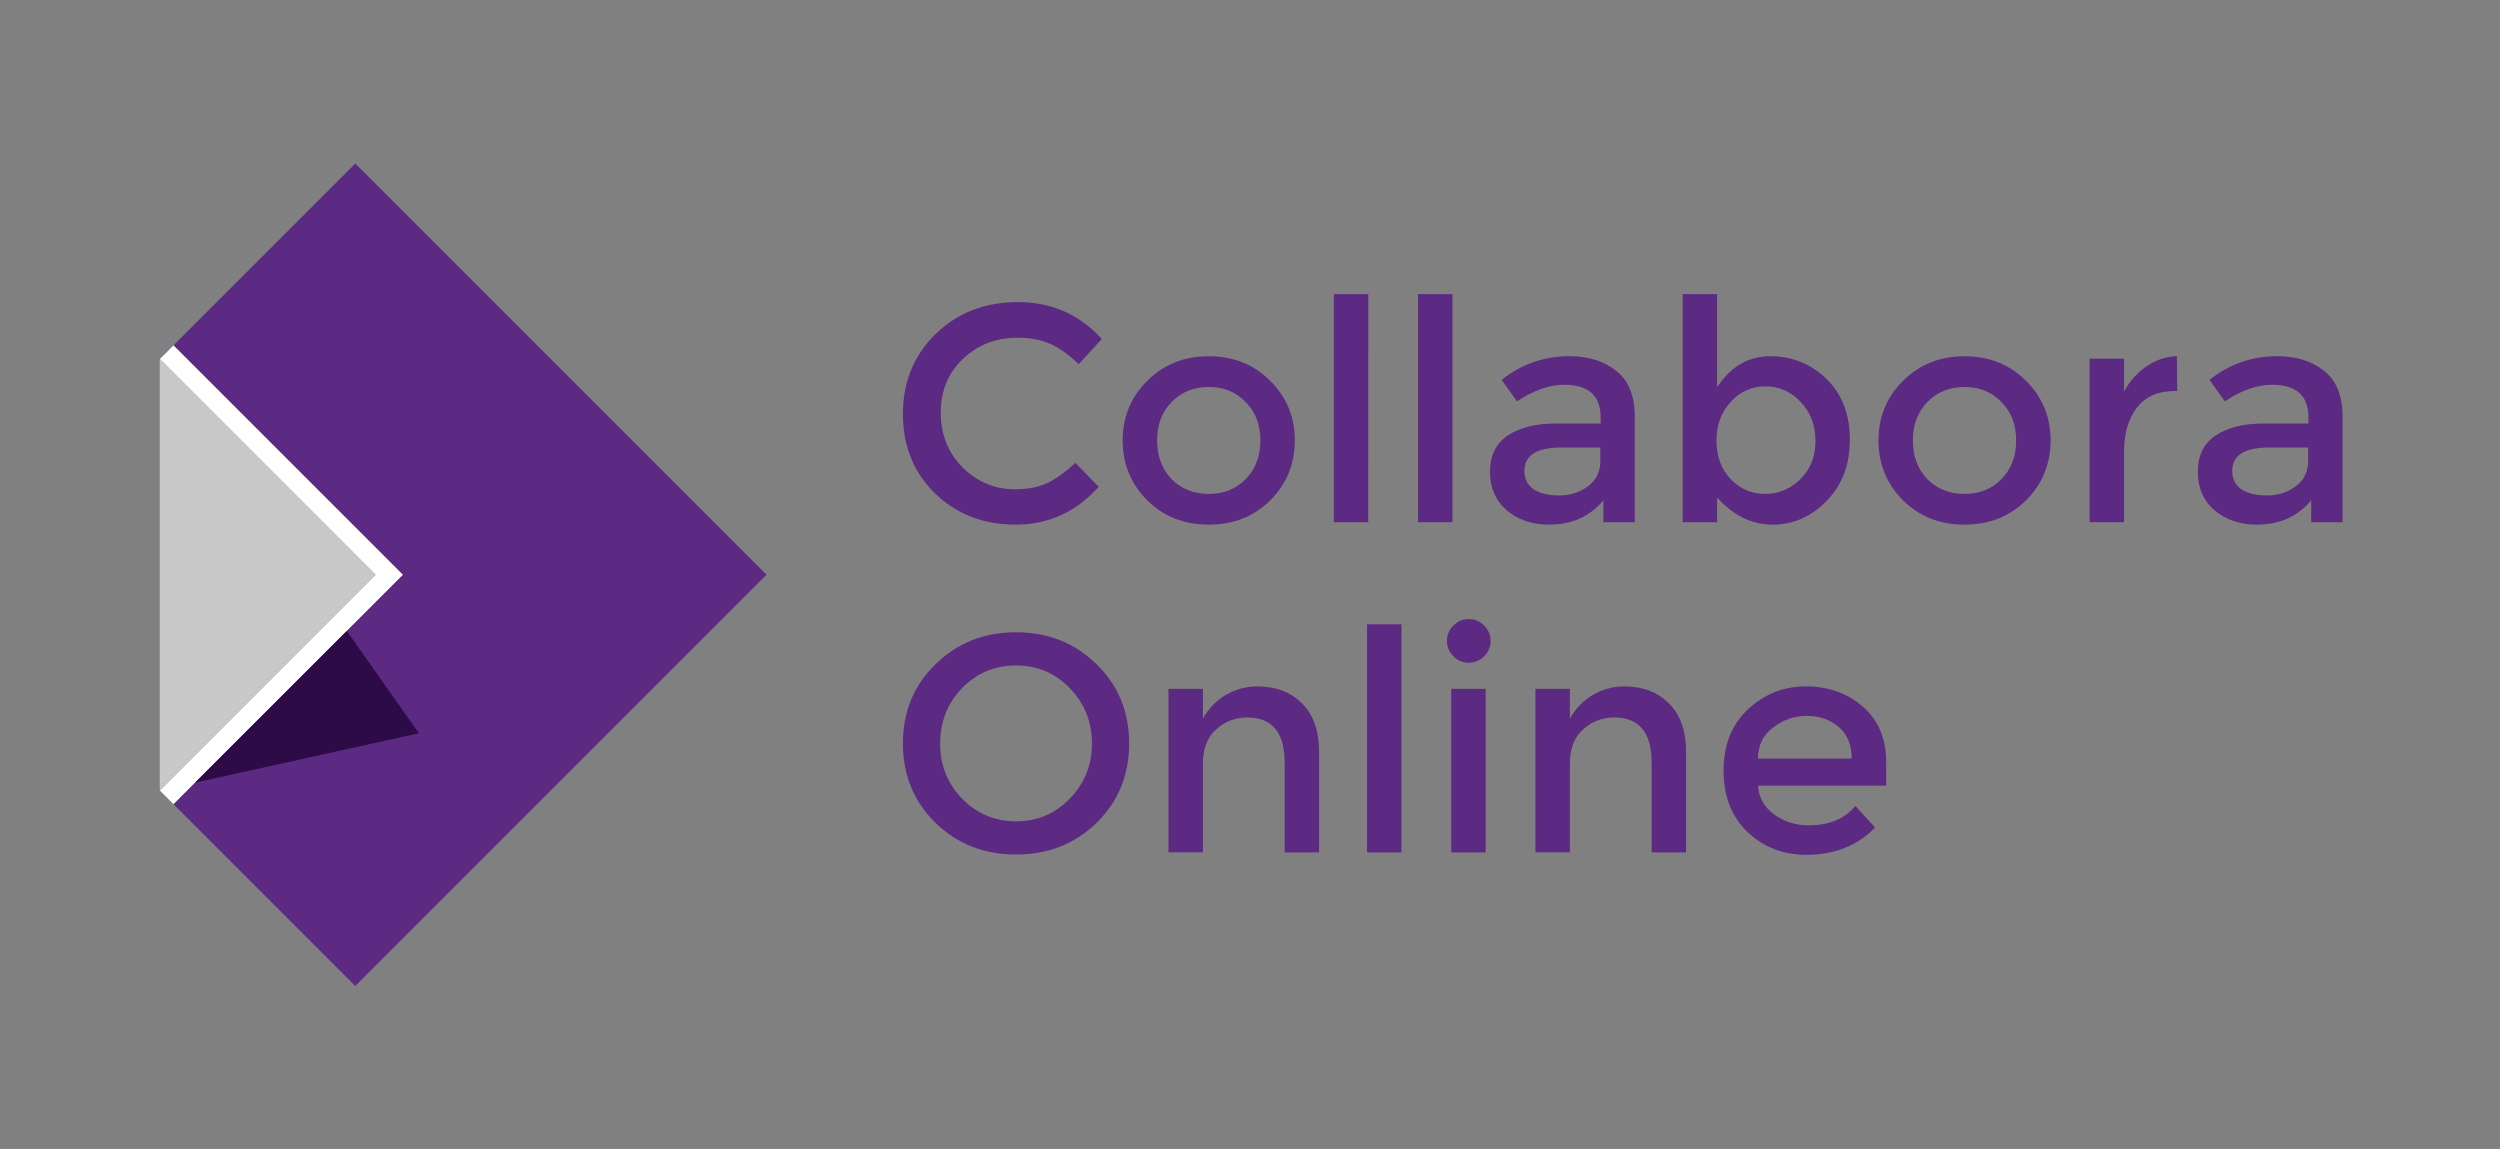 <?xml version="1.0" encoding="UTF-8" standalone="no"?> <svg xmlns:inkscape="http://www.inkscape.org/namespaces/inkscape" xmlns:sodipodi="http://sodipodi.sourceforge.net/DTD/sodipodi-0.dtd" xmlns="http://www.w3.org/2000/svg" xmlns:svg="http://www.w3.org/2000/svg" xmlns:rdf="http://www.w3.org/1999/02/22-rdf-syntax-ns#" xmlns:cc="http://creativecommons.org/ns#" xmlns:dc="http://purl.org/dc/elements/1.1/" id="svg44" xml:space="preserve" viewBox="0 0 146.25 67.214" version="1.1" height="67.214" width="146.25"><rect x="0" y="0" width="146.25" height="67.214" fill="#808080" stroke="none"/><defs id="defs48"><marker orient="auto" refY="0.0" refX="0.0" id="TriangleOutS" style="overflow:visible"><path id="path1029" d="M 5.77,0.0 L -2.88,5.0 L -2.88,-5.0 L 5.77,0.0 z " style="fill-rule:evenodd;stroke:#504999;stroke-width:1pt;stroke-opacity:1;fill:#504999;fill-opacity:1" transform="scale(0.2)"></path></marker><marker orient="auto" refY="0.0" refX="0.0" id="TriangleOutM" style="overflow:visible"><path id="path1026" d="M 5.77,0.0 L -2.88,5.0 L -2.88,-5.0 L 5.77,0.0 z " style="fill-rule:evenodd;stroke:#000000;stroke-width:1pt;stroke-opacity:1;fill:#000000;fill-opacity:1" transform="scale(0.4)"></path></marker></defs><g id="COnline-logomark" transform="matrix(0.791,0,0,0.786,7.69,7.984)" style="stroke:none;stroke-width:1.269"><path style="fill:#ffffff;stroke:none;stroke-width:1.269px;stroke-linecap:butt;stroke-linejoin:miter;stroke-opacity:1" d="M 2.099,16.566 3.119,15.539 20.091,32.621 3.119,49.703 2.099,48.674 18.051,32.621 Z" id="path1178"></path><path transform="matrix(1.265,0,0,1.273,64.143,-8.184)" d="M -49.051,19.441 V 44.662 L -36.439,32.053 Z" style="fill:#c8c8c8;fill-opacity:1;stroke:none;stroke-width:1px;stroke-linecap:butt;stroke-linejoin:miter;stroke-opacity:1" id="path1156"></path><path transform="matrix(1.265,0,0,1.273,64.143,-8.184)" d="M -37.621,8.01 -48.244,18.635 -34.826,32.053 -48.244,45.471 -37.621,56.094 -13.578,32.053 Z" style="fill:#5c2983;fill-opacity:1;stroke:none;stroke-width:6;stroke-linejoin:round;paint-order:stroke fill markers" id="rect1144"></path><path transform="matrix(1.265,0,0,1.273,64.143,-8.184)" d="m -38.115,35.342 -8.874,8.866 13.09,-2.889 z" style="fill:#2d0b47;fill-opacity:1;stroke:none;stroke-width:1.681" id="polygon1099"></path></g><g id="COnline-txt" transform="translate(0,-7.81)" style="fill:#5c2983;fill-opacity:1"><g id="text1246" style="font-size:17.98px;line-height:1.25;font-family:'Segoe UI';-inkscape-font-specification:'Segoe UI';letter-spacing:0px;word-spacing:0px;fill:#5c2983;fill-opacity:1;stroke-width:1"><path id="path866" style="font-style:normal;font-variant:normal;font-weight:normal;font-stretch:normal;font-family:Montserrat;-inkscape-font-specification:Montserrat;fill:#5c2983;fill-opacity:1;stroke-width:1" d="m 59.367,36.434 q 1.097,0 1.888,-0.36 0.791,-0.378 1.654,-1.187 l 1.366,1.402 q -1.996,2.212 -4.855,2.212 -2.841,0 -4.729,-1.834 -1.87,-1.834 -1.87,-4.639 0,-2.805 1.906,-4.675 1.924,-1.87 4.837,-1.87 2.931,0 4.891,2.158 l -1.348,1.474 q -0.899,-0.863 -1.708,-1.205 -0.791,-0.342 -1.87,-0.342 -1.906,0 -3.2,1.241 -1.295,1.223 -1.295,3.146 0,1.906 1.277,3.2 1.295,1.277 3.057,1.277 z"></path><path id="path868" style="font-style:normal;font-variant:normal;font-weight:normal;font-stretch:normal;font-family:Montserrat;-inkscape-font-specification:Montserrat;fill:#5c2983;fill-opacity:1;stroke-width:1" d="m 68.536,35.841 q 0.863,0.863 2.176,0.863 1.313,0 2.158,-0.863 0.863,-0.881 0.863,-2.265 0,-1.384 -0.863,-2.247 -0.845,-0.881 -2.158,-0.881 -1.313,0 -2.176,0.881 -0.845,0.863 -0.845,2.247 0,1.384 0.845,2.265 z m 5.772,1.241 q -1.438,1.42 -3.596,1.42 -2.158,0 -3.596,-1.42 -1.438,-1.438 -1.438,-3.506 0,-2.068 1.438,-3.488 1.438,-1.438 3.596,-1.438 2.158,0 3.596,1.438 1.438,1.42 1.438,3.488 0,2.068 -1.438,3.506 z"></path><path id="path870" style="font-style:normal;font-variant:normal;font-weight:normal;font-stretch:normal;font-family:Montserrat;-inkscape-font-specification:Montserrat;fill:#5c2983;fill-opacity:1;stroke-width:1" d="M 80.043,38.358 H 78.03 V 25.017 h 2.014 z"></path><path id="path872" style="font-style:normal;font-variant:normal;font-weight:normal;font-stretch:normal;font-family:Montserrat;-inkscape-font-specification:Montserrat;fill:#5c2983;fill-opacity:1;stroke-width:1" d="M 84.97,38.358 H 82.956 V 25.017 h 2.014 z"></path><path id="path874" style="font-style:normal;font-variant:normal;font-weight:normal;font-stretch:normal;font-family:Montserrat;-inkscape-font-specification:Montserrat;fill:#5c2983;fill-opacity:1;stroke-width:1" d="m 95.632,38.358 h -1.834 v -1.277 q -1.187,1.42 -3.182,1.42 -1.492,0 -2.481,-0.845 -0.971,-0.845 -0.971,-2.247 0,-1.42 1.043,-2.122 1.043,-0.701 2.823,-0.701 h 2.607 v -0.36 q 0,-1.906 -2.122,-1.906 -1.331,0 -2.769,0.971 l -0.899,-1.259 q 1.744,-1.384 3.956,-1.384 1.69,0 2.751,0.863 1.079,0.845 1.079,2.679 z m -2.014,-3.56 v -0.809 h -2.265 q -2.176,0 -2.176,1.366 0,0.701 0.539,1.079 0.539,0.36 1.492,0.36 0.971,0 1.69,-0.539 0.719,-0.539 0.719,-1.456 z"></path><path id="path876" style="font-style:normal;font-variant:normal;font-weight:normal;font-stretch:normal;font-family:Montserrat;-inkscape-font-specification:Montserrat;fill:#5c2983;fill-opacity:1;stroke-width:1" d="m 103.561,28.649 q 1.924,0 3.29,1.331 1.366,1.331 1.366,3.542 0,2.212 -1.366,3.596 -1.348,1.384 -3.164,1.384 -1.798,0 -3.236,-1.582 v 1.438 H 98.437 V 25.017 h 2.014 v 5.448 q 1.187,-1.816 3.111,-1.816 z m -3.146,4.944 q 0,1.366 0.827,2.247 0.827,0.863 2.014,0.863 1.187,0 2.068,-0.863 0.881,-0.863 0.881,-2.229 0,-1.384 -0.863,-2.283 -0.863,-0.917 -2.068,-0.917 -1.205,0 -2.032,0.917 -0.827,0.899 -0.827,2.265 z"></path><path id="path878" style="font-style:normal;font-variant:normal;font-weight:normal;font-stretch:normal;font-family:Montserrat;-inkscape-font-specification:Montserrat;fill:#5c2983;fill-opacity:1;stroke-width:1" d="m 112.749,35.841 q 0.863,0.863 2.176,0.863 1.313,0 2.158,-0.863 0.863,-0.881 0.863,-2.265 0,-1.384 -0.863,-2.247 -0.845,-0.881 -2.158,-0.881 -1.313,0 -2.176,0.881 -0.845,0.863 -0.845,2.247 0,1.384 0.845,2.265 z m 5.772,1.241 q -1.438,1.42 -3.596,1.42 -2.158,0 -3.596,-1.42 -1.438,-1.438 -1.438,-3.506 0,-2.068 1.438,-3.488 1.438,-1.438 3.596,-1.438 2.158,0 3.596,1.438 1.438,1.42 1.438,3.488 0,2.068 -1.438,3.506 z"></path><path id="path880" style="font-style:normal;font-variant:normal;font-weight:normal;font-stretch:normal;font-family:Montserrat;-inkscape-font-specification:Montserrat;fill:#5c2983;fill-opacity:1;stroke-width:1" d="m 127.258,30.681 q -1.492,0 -2.247,0.971 -0.755,0.971 -0.755,2.607 v 4.099 h -2.014 v -9.565 h 2.014 v 1.924 q 0.485,-0.899 1.313,-1.474 0.845,-0.575 1.78,-0.593 l 0.018,2.032 q -0.054,0 -0.108,0 z"></path><path id="path882" style="font-style:normal;font-variant:normal;font-weight:normal;font-stretch:normal;font-family:Montserrat;-inkscape-font-specification:Montserrat;fill:#5c2983;fill-opacity:1;stroke-width:1" d="m 137.039,38.358 h -1.834 v -1.277 q -1.187,1.42 -3.182,1.42 -1.492,0 -2.481,-0.845 -0.971,-0.845 -0.971,-2.247 0,-1.42 1.043,-2.122 1.043,-0.701 2.823,-0.701 h 2.607 v -0.36 q 0,-1.906 -2.122,-1.906 -1.331,0 -2.769,0.971 l -0.899,-1.259 q 1.744,-1.384 3.956,-1.384 1.69,0 2.751,0.863 1.079,0.845 1.079,2.679 z m -2.014,-3.56 v -0.809 h -2.265 q -2.176,0 -2.176,1.366 0,0.701 0.539,1.079 0.539,0.36 1.492,0.36 0.971,0 1.69,-0.539 0.719,-0.539 0.719,-1.456 z"></path></g><g id="text1254" style="font-size:17.98px;line-height:1.25;font-family:'Segoe UI';-inkscape-font-specification:'Segoe UI';letter-spacing:0px;word-spacing:0px;fill:#5c2983;fill-opacity:1;stroke-width:1"><path id="path853" style="font-style:normal;font-variant:normal;font-weight:normal;font-stretch:normal;font-family:Montserrat;-inkscape-font-specification:Montserrat;fill:#5c2983;fill-opacity:1;stroke-width:1" d="m 62.585,48.072 q -1.277,-1.331 -3.146,-1.331 -1.87,0 -3.164,1.331 -1.277,1.331 -1.277,3.236 0,1.888 1.277,3.218 1.295,1.331 3.164,1.331 1.87,0 3.146,-1.331 1.295,-1.331 1.295,-3.218 0,-1.906 -1.295,-3.236 z m 1.564,7.875 q -1.906,1.852 -4.711,1.852 -2.805,0 -4.711,-1.852 -1.906,-1.87 -1.906,-4.639 0,-2.787 1.906,-4.639 1.906,-1.87 4.711,-1.87 2.805,0 4.711,1.87 1.906,1.852 1.906,4.639 0,2.769 -1.906,4.639 z"></path><path id="path855" style="font-style:normal;font-variant:normal;font-weight:normal;font-stretch:normal;font-family:Montserrat;-inkscape-font-specification:Montserrat;fill:#5c2983;fill-opacity:1;stroke-width:1" d="m 70.37,52.495 v 5.178 h -2.014 v -9.565 h 2.014 v 1.744 q 0.485,-0.881 1.331,-1.384 0.863,-0.503 1.852,-0.503 1.618,0 2.607,0.989 1.007,0.989 1.007,2.859 v 5.861 h -2.014 v -5.25 q 0,-2.643 -2.194,-2.643 -1.043,0 -1.816,0.701 -0.773,0.683 -0.773,2.014 z"></path><path id="path857" style="font-style:normal;font-variant:normal;font-weight:normal;font-stretch:normal;font-family:Montserrat;-inkscape-font-specification:Montserrat;fill:#5c2983;fill-opacity:1;stroke-width:1" d="M 81.985,57.674 H 79.972 V 44.333 h 2.014 z"></path><path id="path859" style="font-style:normal;font-variant:normal;font-weight:normal;font-stretch:normal;font-family:Montserrat;-inkscape-font-specification:Montserrat;fill:#5c2983;fill-opacity:1;stroke-width:1" d="m 86.912,57.674 h -2.014 v -9.565 h 2.014 z M 85.024,46.202 q -0.378,-0.378 -0.378,-0.899 0,-0.521 0.378,-0.899 0.378,-0.378 0.899,-0.378 0.521,0 0.899,0.378 0.378,0.378 0.378,0.899 0,0.521 -0.378,0.899 -0.378,0.378 -0.899,0.378 -0.521,0 -0.899,-0.378 z"></path><path id="path861" style="font-style:normal;font-variant:normal;font-weight:normal;font-stretch:normal;font-family:Montserrat;-inkscape-font-specification:Montserrat;fill:#5c2983;fill-opacity:1;stroke-width:1" d="m 91.838,52.495 v 5.178 H 89.824 V 48.108 H 91.838 v 1.744 q 0.485,-0.881 1.331,-1.384 0.863,-0.503 1.852,-0.503 1.618,0 2.607,0.989 1.007,0.989 1.007,2.859 v 5.861 h -2.014 v -5.25 q 0,-2.643 -2.194,-2.643 -1.043,0 -1.816,0.701 Q 91.838,51.165 91.838,52.495 Z"></path><path id="path863" style="font-style:normal;font-variant:normal;font-weight:normal;font-stretch:normal;font-family:Montserrat;-inkscape-font-specification:Montserrat;fill:#5c2983;fill-opacity:1;stroke-width:1" d="m 110.339,53.772 h -7.498 q 0.072,1.043 0.953,1.69 0.881,0.629 2.014,0.629 1.798,0 2.733,-1.133 l 1.151,1.259 q -1.546,1.6 -4.027,1.6 -2.014,0 -3.434,-1.331 -1.402,-1.348 -1.402,-3.596 0,-2.265 1.438,-3.596 1.438,-1.331 3.38,-1.331 1.96,0 3.326,1.187 1.366,1.169 1.366,3.236 z m -7.498,-1.582 h 5.484 q 0,-1.205 -0.755,-1.852 -0.755,-0.647 -1.87,-0.647 -1.097,0 -1.978,0.683 -0.881,0.665 -0.881,1.816 z"></path></g></g></svg> 